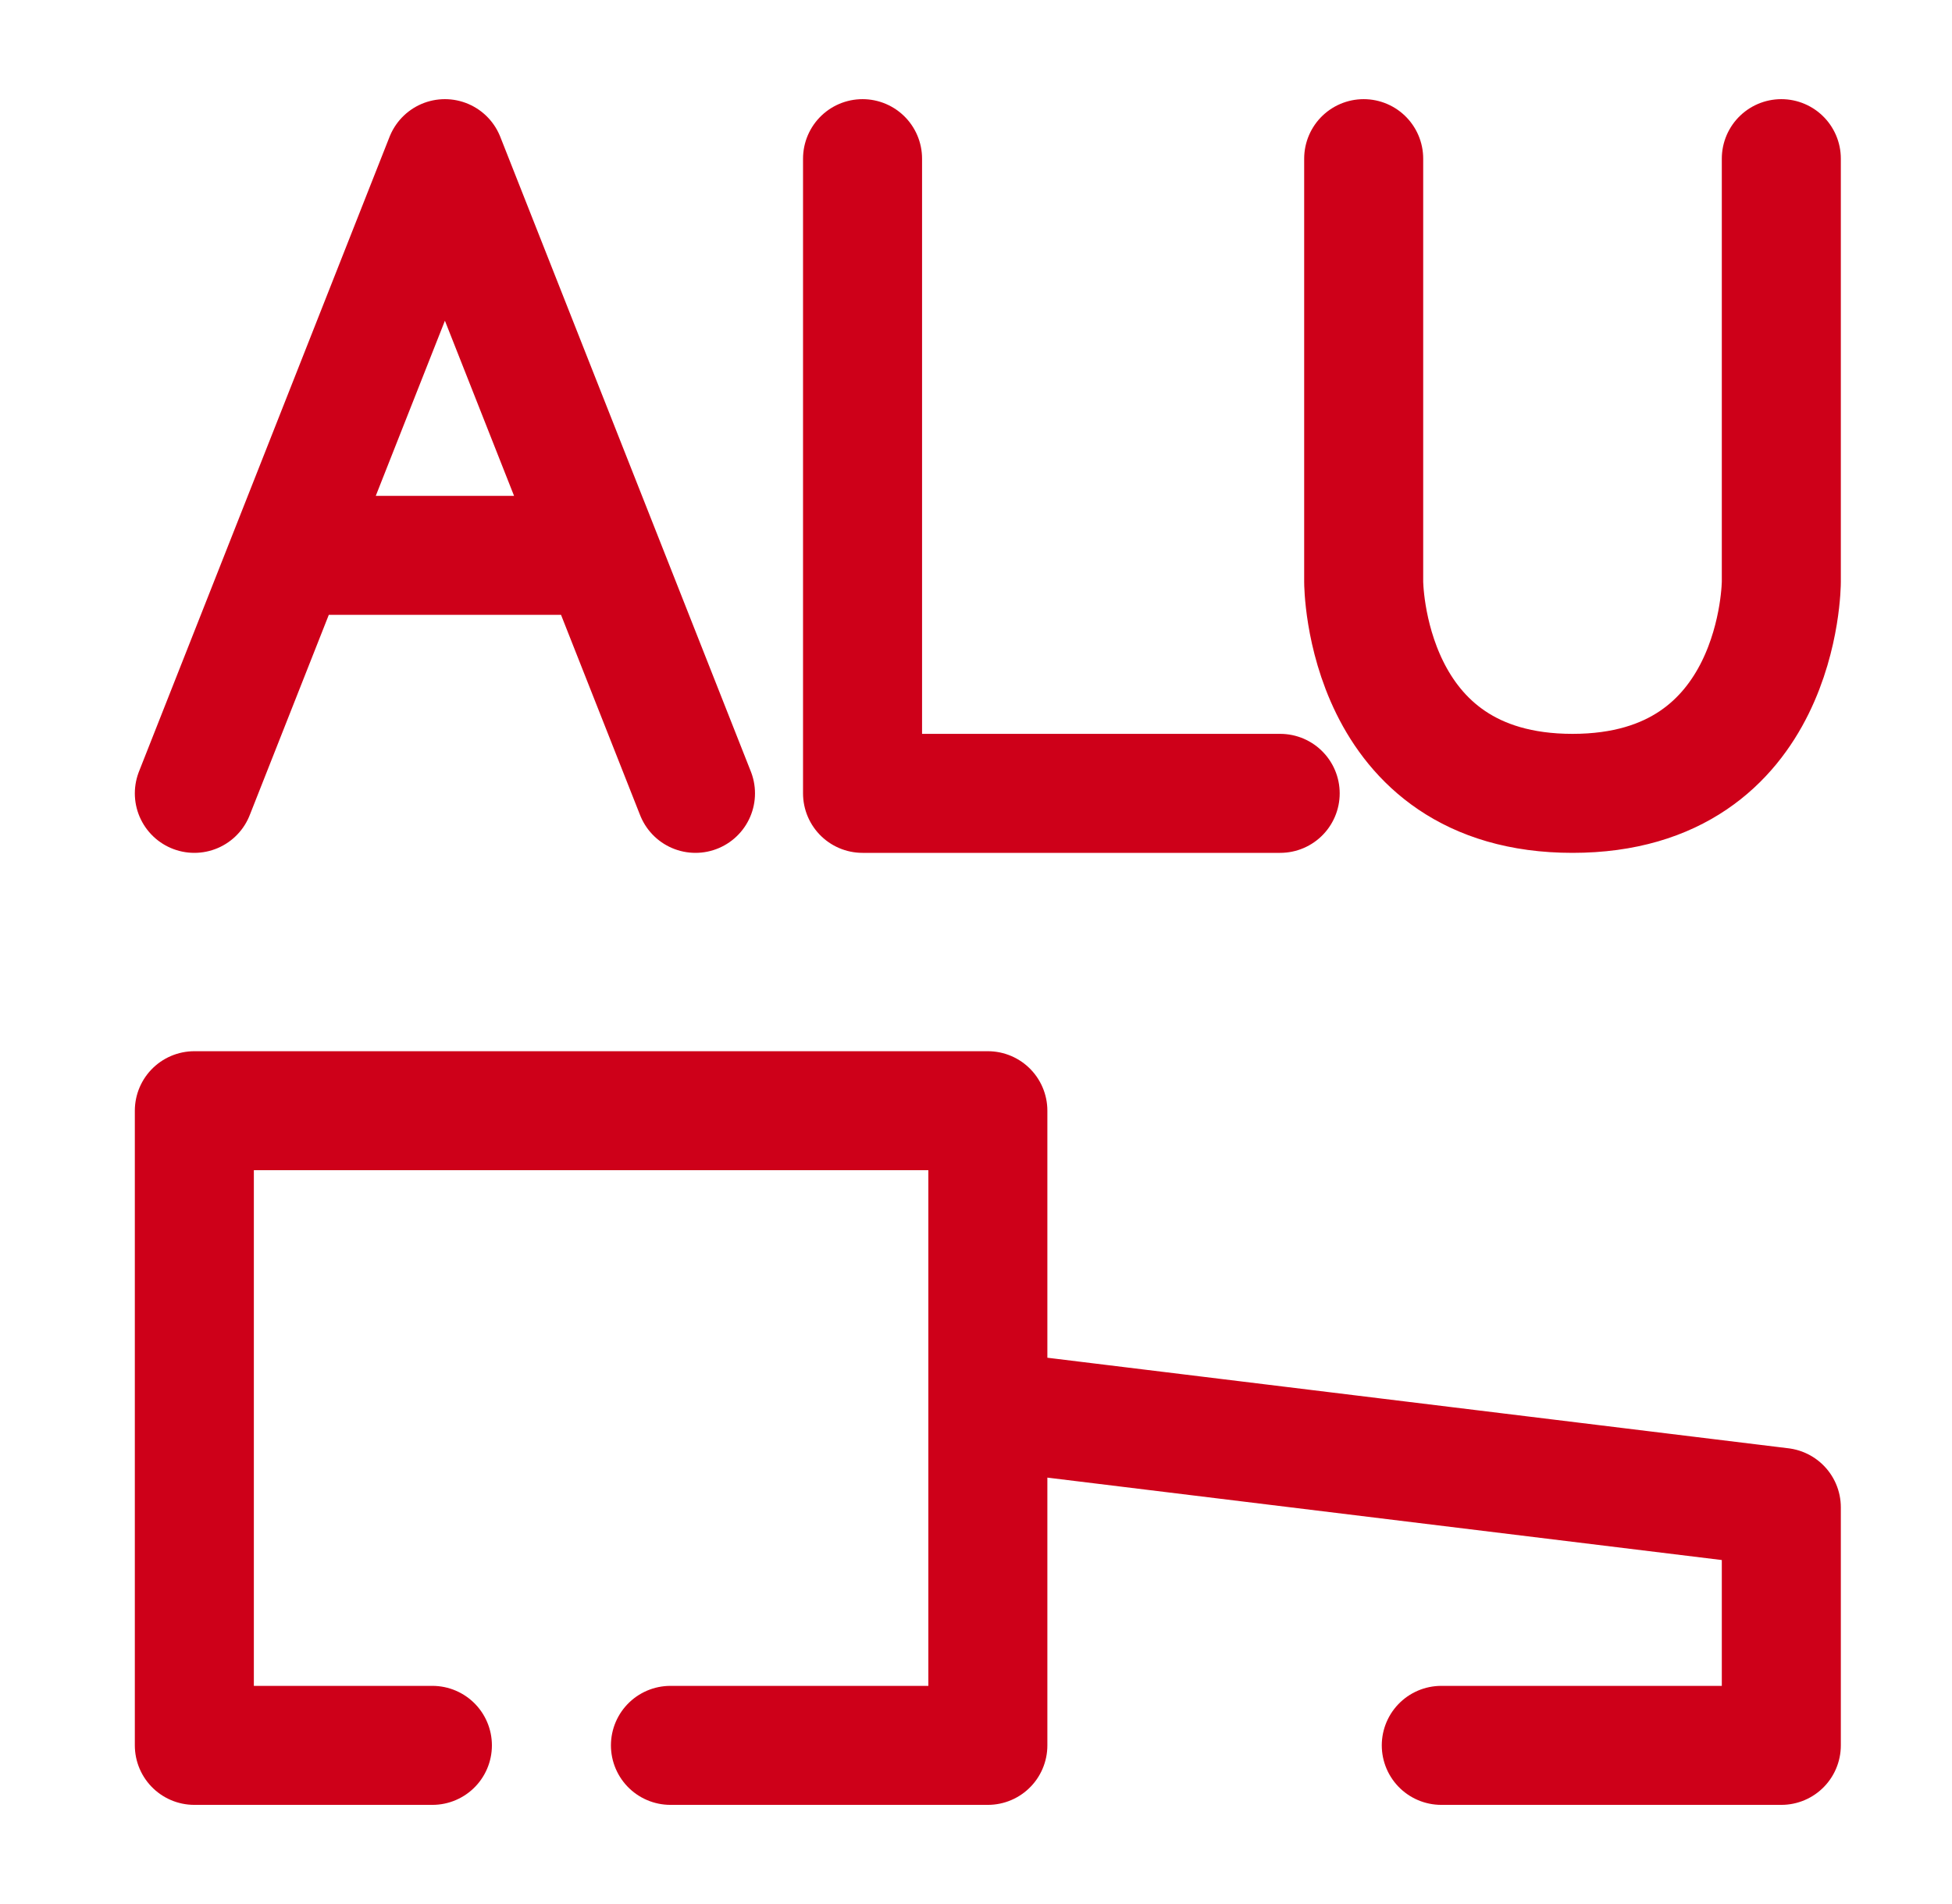 <svg width="41" height="40" viewBox="0 0 41 40" fill="none" xmlns="http://www.w3.org/2000/svg">
<path d="M9.082 36.667H4.082V23.334H20.749V29.63M20.749 29.63V36.667H14.082M20.749 29.63L37.415 31.667V36.667H30.273M4.082 16.667L9.345 3.333L14.608 16.667M6.056 11.667H12.635M18.117 3.333V16.667H26.889M28.643 3.333V12.222C28.643 12.222 28.643 16.667 33.029 16.667C37.415 16.667 37.415 12.222 37.415 12.222V3.333" stroke="#CE0019" stroke-width="2.5" stroke-linecap="round" stroke-linejoin="round"/>
</svg>
